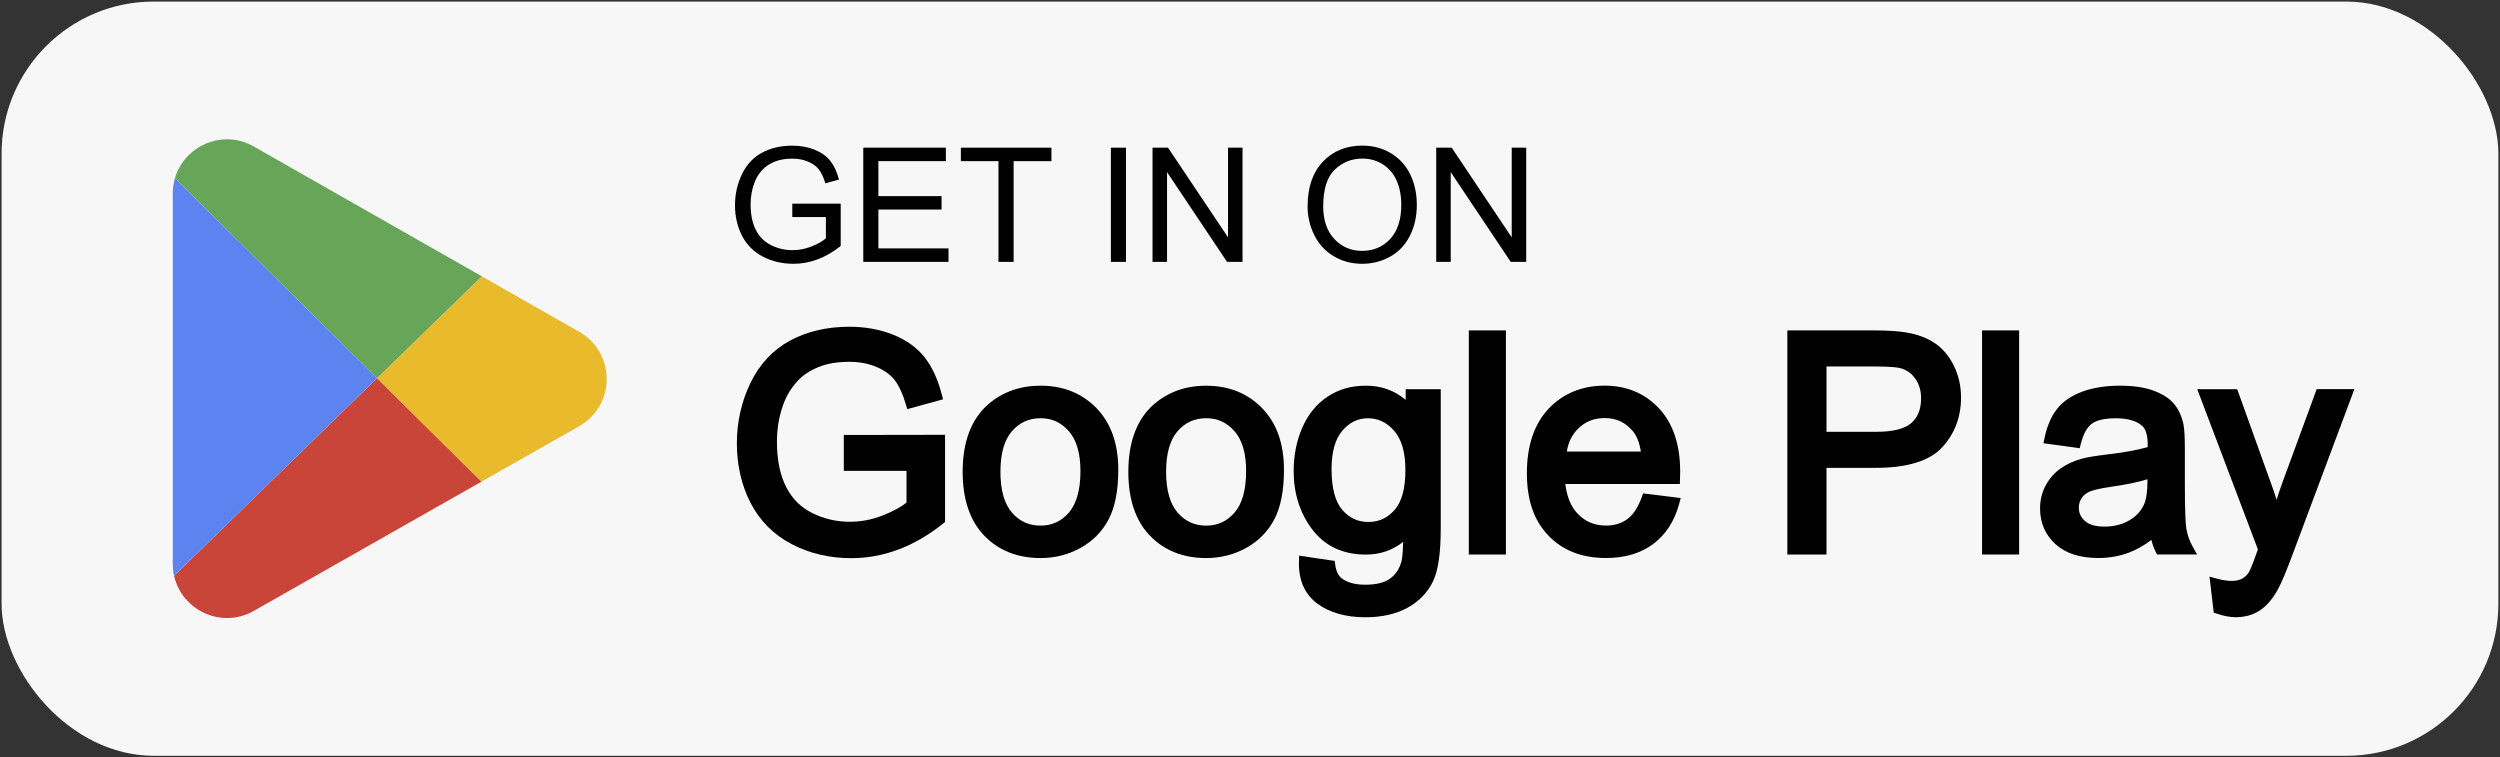 <?xml version="1.0" encoding="UTF-8"?>
<svg xmlns="http://www.w3.org/2000/svg" id="uuid-9331e598-18d6-48af-8dfc-fe3c8c8aa161" viewBox="0 0 458.6 138.93">
  <rect x="0" y="0" width="458.6" height="138.93" fill="#333333" stroke="none"/>
  <defs>
    <style>.uuid-b5dbb8cf-75ed-46ec-b9be-b42dd2255dcd{fill:#eaba2d;}.uuid-c784c223-a5a6-441d-a813-c58a7147a0ec{fill:#5c83ef;}.uuid-531b29de-688a-4aa6-af17-3f7521795ad7{fill:#f7f7f7;}.uuid-71d5f096-7dde-46e9-88bb-5f4a7a3995a5{fill:#ca4539;}.uuid-a8bf8de6-cc0b-44a4-ae85-ca06cc1a9661{fill:#67a559;}</style>
  </defs>
  <rect class="uuid-531b29de-688a-4aa6-af17-3f7521795ad7" x=".29" y=".29" width="458.01" height="138.35" rx="27.89" ry="27.89"></rect>
  <path class="uuid-b5dbb8cf-75ed-46ec-b9be-b42dd2255dcd" d="M106.26,60.87c6.71,3.82,6.7,13.5-.01,17.31l-17.94,10.18-19.16-18.97,19.22-18.71,17.89,10.19Z"></path>
  <path class="uuid-a8bf8de6-cc0b-44a4-ae85-ca06cc1a9661" d="M88.37,50.68l-19.22,18.71-37.06-36.7c1.73-5.91,8.71-9.1,14.48-5.81l41.8,23.8Z"></path>
  <path class="uuid-71d5f096-7dde-46e9-88bb-5f4a7a3995a5" d="M69.15,69.39l19.16,18.97-41.75,23.7c-5.97,3.39-13.23-.15-14.63-6.44l37.22-36.23Z"></path>
  <path class="uuid-c784c223-a5a6-441d-a813-c58a7147a0ec" d="M69.15,69.39l-37.22,36.23c-.16-.71-.24-1.45-.24-2.22V35.53c0-1,.14-1.95.4-2.84l37.06,36.7Z"></path>
  <path d="M145.34,39.82v-2.46h8.88s0,7.76,0,7.76c-1.36,1.09-2.77,1.9-4.22,2.45-1.45.55-2.94.82-4.46.82-2.06,0-3.93-.44-5.61-1.32-1.68-.88-2.95-2.16-3.81-3.82-.86-1.67-1.29-3.53-1.29-5.59s.43-3.94,1.28-5.71c.85-1.77,2.08-3.08,3.68-3.94,1.6-.86,3.44-1.29,5.53-1.29,1.52,0,2.88.25,4.11.74,1.22.49,2.18,1.17,2.88,2.05.7.88,1.22,2.02,1.59,3.43l-2.5.69c-.31-1.07-.71-1.91-1.17-2.52-.47-.61-1.13-1.1-2-1.46-.87-.37-1.83-.55-2.89-.55-1.27,0-2.36.19-3.29.58-.92.39-1.67.89-2.24,1.52-.57.63-1.01,1.32-1.32,2.07-.53,1.3-.8,2.7-.8,4.22,0,1.87.32,3.43.96,4.69s1.58,2.19,2.81,2.8c1.23.61,2.53.91,3.92.91,1.2,0,2.37-.23,3.52-.69,1.14-.46,2.01-.96,2.6-1.48v-3.9h-6.16Z"></path>
  <path d="M158.36,48.04v-20.95h15.15v2.47h-12.38v6.42h11.59v2.46h-11.59v7.13h12.86v2.47h-15.64Z"></path>
  <path d="M183.16,48.04v-18.48h-6.9v-2.47h16.61v2.47h-6.93v18.48h-2.77Z"></path>
  <path d="M203.78,48.04v-20.95h2.77v20.95h-2.77Z"></path>
  <path d="M211.42,48.04v-20.95h2.84l11.01,16.45v-16.45h2.66v20.95h-2.84l-11.01-16.47v16.47h-2.66Z"></path>
  <path d="M239.87,37.83c0-3.48.93-6.2,2.8-8.17,1.87-1.97,4.28-2.95,7.23-2.95,1.93,0,3.68.46,5.23,1.39,1.55.92,2.74,2.21,3.55,3.87.81,1.65,1.22,3.53,1.22,5.62s-.43,4.03-1.29,5.7c-.86,1.68-2.07,2.95-3.64,3.81-1.57.86-3.27,1.29-5.09,1.29-1.97,0-3.74-.48-5.29-1.43-1.55-.95-2.73-2.25-3.53-3.9-.8-1.65-1.2-3.39-1.2-5.23ZM242.73,37.87c0,2.53.68,4.51,2.04,5.97,1.36,1.45,3.06,2.18,5.11,2.18s3.8-.73,5.15-2.2c1.35-1.47,2.02-3.55,2.02-6.25,0-1.71-.29-3.19-.86-4.47-.58-1.27-1.42-2.26-2.53-2.96-1.11-.7-2.36-1.05-3.74-1.05-1.96,0-3.65.67-5.07,2.02-1.41,1.35-2.12,3.6-2.12,6.75Z"></path>
  <path d="M263.46,48.04v-20.95h2.84l11.01,16.45v-16.45h2.66v20.95h-2.84l-11.01-16.47v16.47h-2.66Z"></path>
  <path d="M154.79,86.38h11.5v5.82c-1,.8-2.42,1.57-4.23,2.3-4.31,1.74-9.04,1.61-13.05-.38-2.12-1.05-3.69-2.62-4.8-4.79-1.12-2.2-1.69-4.99-1.69-8.3,0-2.68.48-5.2,1.42-7.49.54-1.29,1.31-2.5,2.29-3.58.95-1.06,2.24-1.93,3.82-2.59,1.59-.67,3.53-1,5.75-1,1.83,0,3.51.32,5,.95,1.45.61,2.57,1.43,3.33,2.42.79,1.04,1.47,2.51,2.02,4.37l.28.94,6.56-1.8-.25-.95c-.71-2.76-1.77-5.04-3.15-6.78-1.4-1.77-3.35-3.16-5.79-4.14-2.4-.96-5.1-1.44-8.04-1.44-4.04,0-7.68.85-10.8,2.52-3.16,1.7-5.62,4.32-7.3,7.8-1.65,3.42-2.49,7.15-2.49,11.09s.84,7.65,2.51,10.89c1.69,3.29,4.22,5.83,7.54,7.57,3.27,1.71,6.95,2.58,10.94,2.58,2.95,0,5.87-.54,8.68-1.6,2.79-1.05,5.53-2.65,8.14-4.73l.38-.3v-16l-18.57.03v6.59Z"></path>
  <path d="M190.88,70.75c-3.73,0-6.95,1.14-9.57,3.39-3.13,2.71-4.72,6.89-4.72,12.42,0,5.03,1.33,8.96,3.95,11.69,2.63,2.73,6.11,4.12,10.34,4.12,2.63,0,5.1-.63,7.33-1.86,2.25-1.25,4-3.02,5.18-5.28,1.16-2.22,1.75-5.28,1.75-9.07,0-4.75-1.34-8.54-3.99-11.28-2.66-2.74-6.11-4.13-10.27-4.13ZM198.2,86.4c0,3.45-.72,6.02-2.13,7.64-1.4,1.6-3.1,2.38-5.2,2.38s-3.83-.77-5.22-2.37c-1.41-1.61-2.13-4.13-2.13-7.49s.71-5.88,2.13-7.48c1.4-1.59,3.1-2.36,5.22-2.36s3.78.78,5.19,2.37c1.42,1.61,2.14,4.07,2.14,7.3Z"></path>
  <path d="M221.27,70.75c-3.73,0-6.95,1.14-9.57,3.39-3.13,2.71-4.72,6.89-4.72,12.42,0,5.03,1.33,8.96,3.95,11.69,2.63,2.73,6.11,4.12,10.34,4.12,2.63,0,5.1-.63,7.33-1.86,2.25-1.25,4-3.02,5.18-5.28,1.16-2.22,1.75-5.28,1.75-9.07,0-4.75-1.34-8.54-3.99-11.27-2.66-2.74-6.11-4.13-10.27-4.13ZM228.59,86.4c0,3.45-.72,6.02-2.13,7.64-1.4,1.6-3.1,2.38-5.2,2.38s-3.83-.77-5.22-2.37c-1.41-1.61-2.13-4.13-2.13-7.49s.71-5.88,2.12-7.48c1.4-1.59,3.11-2.36,5.23-2.36s3.78.78,5.19,2.37c1.42,1.61,2.14,4.07,2.14,7.3Z"></path>
  <path d="M257.86,73.35c-2.05-1.72-4.48-2.6-7.27-2.6s-5.09.69-7.11,2.04c-2.01,1.35-3.57,3.28-4.62,5.73-1.03,2.4-1.55,5.05-1.55,7.88,0,4.14,1.15,7.74,3.41,10.72,2.32,3.06,5.63,4.61,9.84,4.61,2.59,0,4.88-.78,6.83-2.33-.05,2.09-.18,3.07-.29,3.53-.37,1.39-1.05,2.43-2.08,3.19-1.03.76-2.56,1.14-4.56,1.14-1.83,0-3.28-.38-4.29-1.14-.67-.5-1.07-1.31-1.23-2.48l-.1-.74-6.53-.97-.03,1.13c-.08,3.39,1.07,5.98,3.42,7.7,2.25,1.64,5.2,2.47,8.78,2.47,3,0,5.58-.58,7.67-1.72,2.12-1.16,3.7-2.78,4.69-4.8.98-2,1.45-5.21,1.45-9.82v-25.49h-6.43v1.96ZM255.82,93.54c-1.31,1.49-2.88,2.21-4.8,2.21s-3.5-.72-4.79-2.22c-1.31-1.51-1.97-4.03-1.97-7.48,0-3.15.67-5.53,2-7.07,1.31-1.52,2.84-2.25,4.68-2.25s3.46.75,4.81,2.3c1.37,1.57,2.06,3.98,2.06,7.19,0,3.36-.67,5.83-1.99,7.33Z"></path>
  <rect x="269.44" y="60.61" width="6.8" height="41.11"></rect>
  <path d="M301.14,91.26c-.66,1.83-1.54,3.16-2.62,3.96s-2.36,1.19-3.91,1.19c-2.1,0-3.8-.71-5.2-2.17-1.23-1.28-1.99-3.12-2.27-5.46h21.01l.03-.97c.02-.58.03-1.02.03-1.31,0-4.92-1.3-8.81-3.87-11.57-2.59-2.78-5.96-4.19-10.02-4.19s-7.64,1.44-10.28,4.27c-2.62,2.81-3.95,6.78-3.95,11.78s1.32,8.7,3.92,11.43c2.61,2.75,6.17,4.14,10.58,4.14,3.5,0,6.43-.88,8.71-2.6,2.29-1.73,3.87-4.18,4.71-7.29l.3-1.11-6.9-.85-.27.75ZM299.55,79.11c.71.85,1.19,2.1,1.45,3.72h-13.58c.28-1.73.96-3.12,2.08-4.21,1.32-1.3,2.91-1.93,4.86-1.93,2.14,0,3.84.79,5.18,2.42Z"></path>
  <path d="M354.97,62.99h0c-1.42-.98-3.18-1.65-5.22-1.99-1.44-.26-3.45-.39-6.13-.39h-15.75v41.11h7.18v-15.9h9.03c5.8,0,9.9-1.27,12.21-3.78,2.28-2.48,3.44-5.55,3.44-9.12,0-2.08-.43-4.02-1.29-5.78-.86-1.77-2.03-3.17-3.46-4.16ZM344.16,79.21h-9.11v-11.98h9.01c2.8,0,4.03.17,4.56.31,1.13.31,2.02.94,2.72,1.92.71,1,1.06,2.19,1.06,3.62,0,1.98-.58,3.45-1.77,4.51-1.21,1.07-3.38,1.62-6.46,1.62Z"></path>
  <rect x="363.59" y="60.61" width="6.8" height="41.11"></rect>
  <path d="M401.08,97.15c-.19-1.12-.29-3.91-.29-8.3v-6.4c0-2.22-.08-3.73-.26-4.64-.32-1.47-.89-2.71-1.7-3.69-.82-1-2.08-1.82-3.75-2.45-1.62-.61-3.72-.92-6.25-.92s-4.82.36-6.77,1.06c-2.02.73-3.6,1.8-4.69,3.17-1.07,1.35-1.85,3.13-2.3,5.28l-.22,1.05,6.65.91.22-.86c.45-1.77,1.13-3,2.01-3.64.9-.66,2.38-.99,4.41-.99,2.16,0,3.77.46,4.81,1.38.68.6,1.02,1.74,1.02,3.38,0,.1,0,.27,0,.52-1.77.53-4.35,1-7.7,1.39-1.97.24-3.41.48-4.42.75-1.38.38-2.64.96-3.75,1.71-1.15.78-2.09,1.83-2.8,3.11-.71,1.29-1.07,2.73-1.07,4.28,0,2.65.95,4.86,2.83,6.57,1.85,1.69,4.49,2.54,7.85,2.54,2,0,3.9-.34,5.65-1,1.32-.5,2.69-1.27,4.09-2.31.19.76.44,1.47.76,2.11l.28.55h7.34l-.83-1.49c-.55-.98-.92-2.02-1.1-3.09ZM393.93,87.92v.34c0,1.96-.23,3.43-.67,4.37-.59,1.23-1.49,2.17-2.76,2.88-1.28.72-2.78,1.09-4.45,1.09s-2.82-.35-3.59-1.03c-.75-.66-1.12-1.46-1.12-2.45,0-.64.17-1.21.51-1.74.34-.52.81-.91,1.45-1.19.5-.22,1.59-.55,3.93-.89,2.78-.4,4.99-.85,6.7-1.39Z"></path>
  <path d="M424.97,71.39l-6.3,17.17c-.37,1.03-.73,2.07-1.05,3.13-.35-1.11-.71-2.19-1.1-3.23l-6.13-17.07h-7.33l11.13,29.39c-.13.36-.24.64-.3.84-.85,2.39-1.23,3.14-1.37,3.37-.32.5-.72.88-1.22,1.16-.87.48-2.37.61-4.56.02l-1.43-.39.78,6.6.59.2c1.24.42,2.39.64,3.42.64,1.72,0,3.24-.43,4.5-1.28,1.23-.83,2.33-2.12,3.26-3.83.67-1.23,1.57-3.37,2.75-6.56l11.28-30.17h-6.94Z"></path>
</svg>
